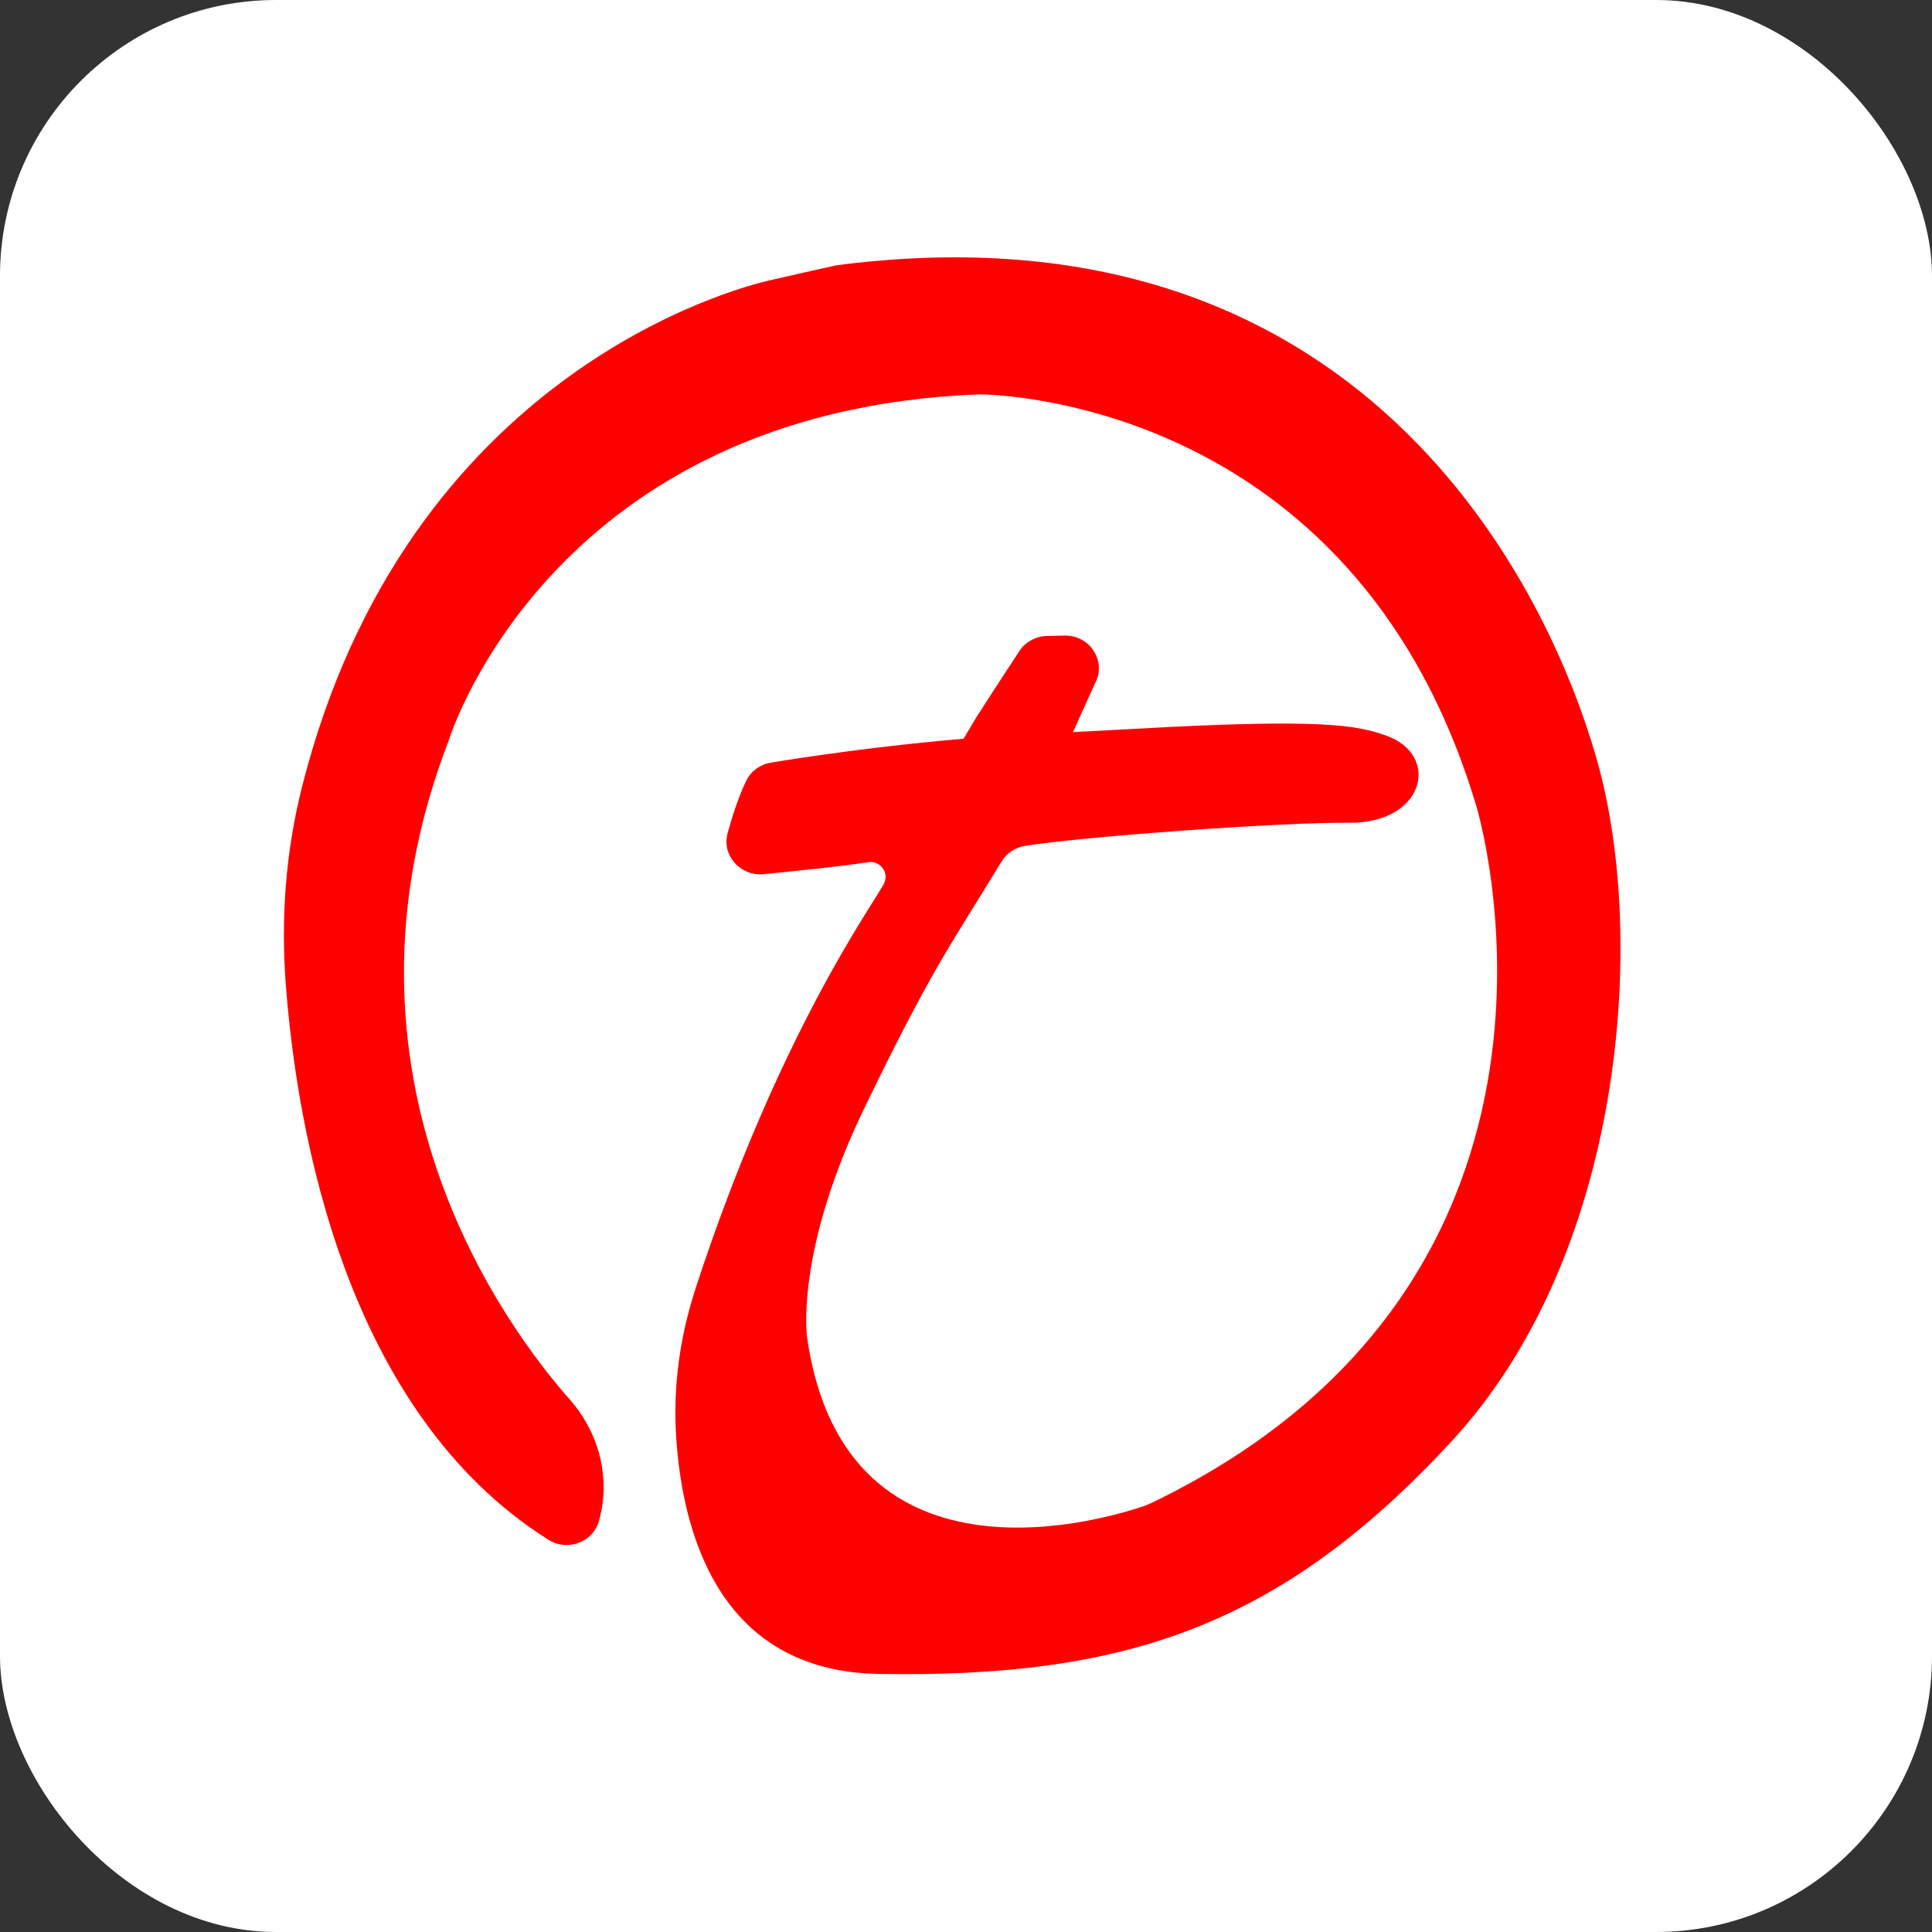 <svg width="70" height="70" viewBox="0 0 70 70" fill="none" xmlns="http://www.w3.org/2000/svg">
<rect x="0" y="0" width="70" height="70" fill="#333333" stroke="none"/>
<rect width="70" height="70" rx="10" fill="white"/>
<path fill-rule="evenodd" clip-rule="evenodd" d="M39.671 24.766L38.876 26.526L41.23 26.401C47.969 26.022 49.18 26.286 50.211 26.648C52.212 27.35 51.625 29.837 48.885 29.81C46.42 29.785 39.208 30.313 37.133 30.649C36.781 30.706 36.474 30.912 36.291 31.21C34.328 34.435 33.793 35.051 31.342 40.097C28.777 45.38 29.244 48.474 29.244 48.474C30.639 58.103 40.437 54.923 41.508 54.546C41.567 54.521 41.625 54.497 41.684 54.472C58.689 46.307 53.497 29.231 53.497 29.231C49.027 14.188 35.462 14.289 35.462 14.289C20.168 14.884 16.383 26.434 16.265 26.807C16.263 26.815 16.26 26.822 16.258 26.829C11.543 39.051 18.389 48.157 20.64 50.701C21.618 51.807 22.074 53.3 21.786 54.748C21.761 54.873 21.732 54.993 21.701 55.107C21.488 55.873 20.566 56.225 19.879 55.794C12.526 51.172 10.764 41.034 10.355 35.667C10.173 33.275 10.35 30.864 10.937 28.534C14.733 13.456 26.786 10.413 27.851 10.167C27.895 10.156 30.253 9.619 30.298 9.613C49.371 7.128 56.143 21.31 57.903 27.692C59.665 34.081 58.834 45.456 52.615 52.197C46.397 58.938 40.748 60.8 31.835 60.649C26.062 60.552 24.724 55.559 24.498 52.052C24.38 50.23 24.639 48.405 25.208 46.665C28.237 37.388 31.678 32.712 32.023 32.024C32.026 32.017 32.03 32.009 32.033 32.002C32.223 31.61 31.883 31.17 31.453 31.239C30.669 31.366 28.973 31.545 27.675 31.673C26.824 31.757 26.143 30.99 26.363 30.188C26.617 29.261 26.859 28.657 27.043 28.279C27.213 27.933 27.55 27.693 27.94 27.629C30.605 27.196 32.977 26.945 34.133 26.835C34.186 26.83 34.236 26.826 34.283 26.821L34.911 26.766L35.366 26.003C35.932 25.12 36.557 24.163 36.933 23.59C37.15 23.259 37.522 23.055 37.925 23.043C38.157 23.036 38.373 23.031 38.575 23.028C39.503 23.014 40.104 23.969 39.671 24.766Z" fill="#FF0000"/>
</svg>
